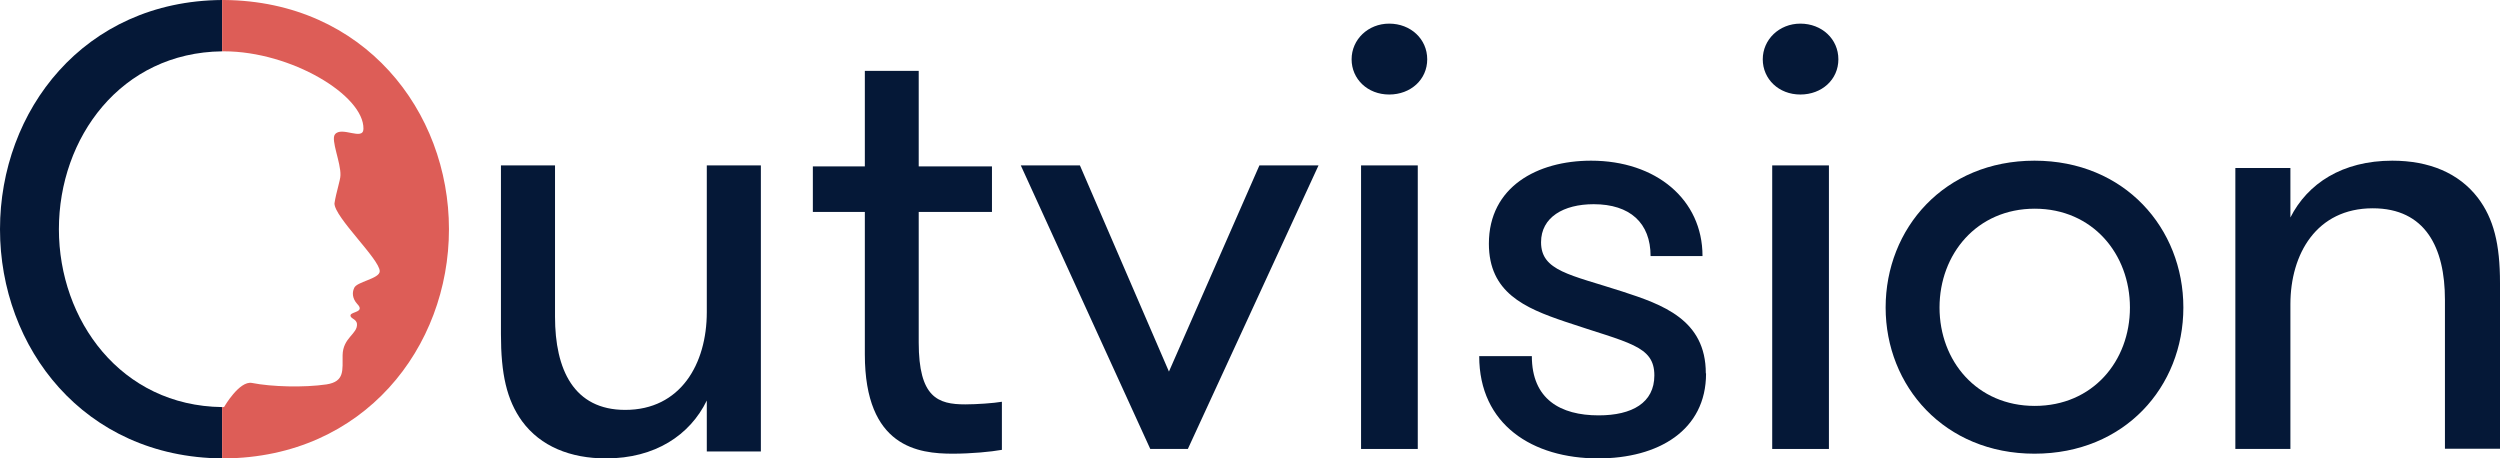 <svg width="529" height="97" viewBox="0 0 529 97" fill="none" xmlns="http://www.w3.org/2000/svg">
<path d="M161 35V95.526H149.558V84.752C145.995 92.07 138.619 97 128.231 97C120.703 97 114.38 94.459 110.466 89.123C107.204 84.6 106 79.112 106 70.726V35H117.442V67.016C117.442 78.197 121.406 86.734 132.296 86.734C143.988 86.734 149.558 77.028 149.558 66.051V35H161Z" fill="#051837"/>
<path d="M211.95 95.194C209.7 95.597 205.5 96 201.6 96C194.4 96 183 94.689 183 74.981V44.84H172V35.212H183V15H194.4V35.212H209.9V44.84H194.4V72.461C194.4 84.105 198.45 85.566 204.25 85.566C206.6 85.566 210.3 85.314 212 85.012V95.194H211.95Z" fill="#051837"/>
<path d="M266.491 35L247.348 78.627L228.509 35H216L243.398 95H251.349L279 35H266.491Z" fill="#051837"/>
<path d="M300 35H288V95H300V35Z" fill="#051837"/>
<path d="M361 79.036C361 91.062 350.911 97 338.174 97C324.288 97 313 89.855 313 75.363H324.138C324.138 84.471 330.182 87.892 338.274 87.892C345.366 87.892 350.061 85.225 350.061 79.439C350.061 73.098 344.567 72.595 331.181 68.066C322.54 65.148 315.048 61.877 315.048 51.562C315.048 39.535 325.287 34 336.675 34C350.411 34 360.251 42.202 360.251 54.178H349.262C349.262 47.184 344.917 43.209 337.225 43.209C330.831 43.209 326.086 45.976 326.086 51.26C326.086 57.348 332.23 58.103 343.268 61.676C351.76 64.443 360.95 67.613 360.95 78.986" fill="#051837"/>
<path d="M387 35H375V95H387V35Z" fill="#051837"/>
<path d="M450.696 65.074C450.696 53.775 442.809 44.16 430.55 44.16C418.292 44.16 410.404 53.775 410.404 65.074C410.404 76.374 418.292 85.89 430.55 85.89C442.809 85.89 450.696 76.424 450.696 65.074ZM399 65.074C399 48.323 411.409 34 430.5 34C449.591 34 462 48.323 462 65.074C462 81.826 449.591 96 430.5 96C411.409 96 399 81.677 399 65.074Z" fill="#051837"/>
<path d="M473 35.546H484.65V46.02C488.277 38.838 495.635 34 506.212 34C513.978 34 520.263 36.594 524.299 41.831C527.672 46.27 529 51.657 529 59.886V94.95H517.35V63.428C517.35 52.405 513.212 44.075 502.073 44.075C490.168 44.075 484.65 53.751 484.65 64.375V95H473V35.596V35.546Z" fill="#051837"/>
<path d="M293.949 5C298.513 5 302 8.269 302 12.548C302 16.827 298.513 20 293.949 20C289.385 20 286 16.731 286 12.548C286 8.365 289.487 5 293.949 5Z" fill="#051837"/>
<path d="M380.949 5C385.513 5 389 8.269 389 12.548C389 16.827 385.513 20 380.949 20C376.385 20 373 16.731 373 12.548C373 8.365 376.487 5 380.949 5Z" fill="#051837"/>
<path d="M12.463 48.5C12.463 29.151 25.577 11.115 47 10.862V0C17.719 0.202 0 23.442 0 48.5C0 73.558 17.719 96.747 47 97V86.138C25.577 85.885 12.463 67.748 12.463 48.5Z" fill="#051837"/>
<path d="M47.406 0C47.406 0 47.253 0 47.152 0C47.101 0 47.051 0 47 0V10.862C47 10.862 47.253 10.862 47.406 10.862C61.547 10.862 77.057 20.158 76.905 27.281C76.854 29.858 72.242 26.625 70.873 28.443C69.961 29.605 72.141 34.405 72.039 37.082C72.039 38.093 71.127 40.669 70.772 43.044C70.772 45.974 80.352 54.866 80.352 57.392C80.352 59.008 75.334 59.615 74.928 60.979C74.472 61.939 74.573 63.202 75.587 64.313C77.31 66.081 74.32 65.93 74.168 66.688C74.067 67.445 75.435 67.445 75.536 68.557C75.689 70.679 72.546 71.436 72.495 75.175C72.445 78.257 73.002 80.732 69.099 81.338C64.284 82.046 57.391 81.844 53.336 81.035C50.649 80.48 47.406 86.138 47.406 86.138C47.406 86.138 47.152 86.138 47 86.138V97C47 97 47.152 97 47.203 97C47.253 97 47.355 97 47.406 97C77.057 96.798 95 73.457 95 48.5C95 23.543 77.057 0.253 47.406 0Z" fill="#DD5D57"/>
</svg>

